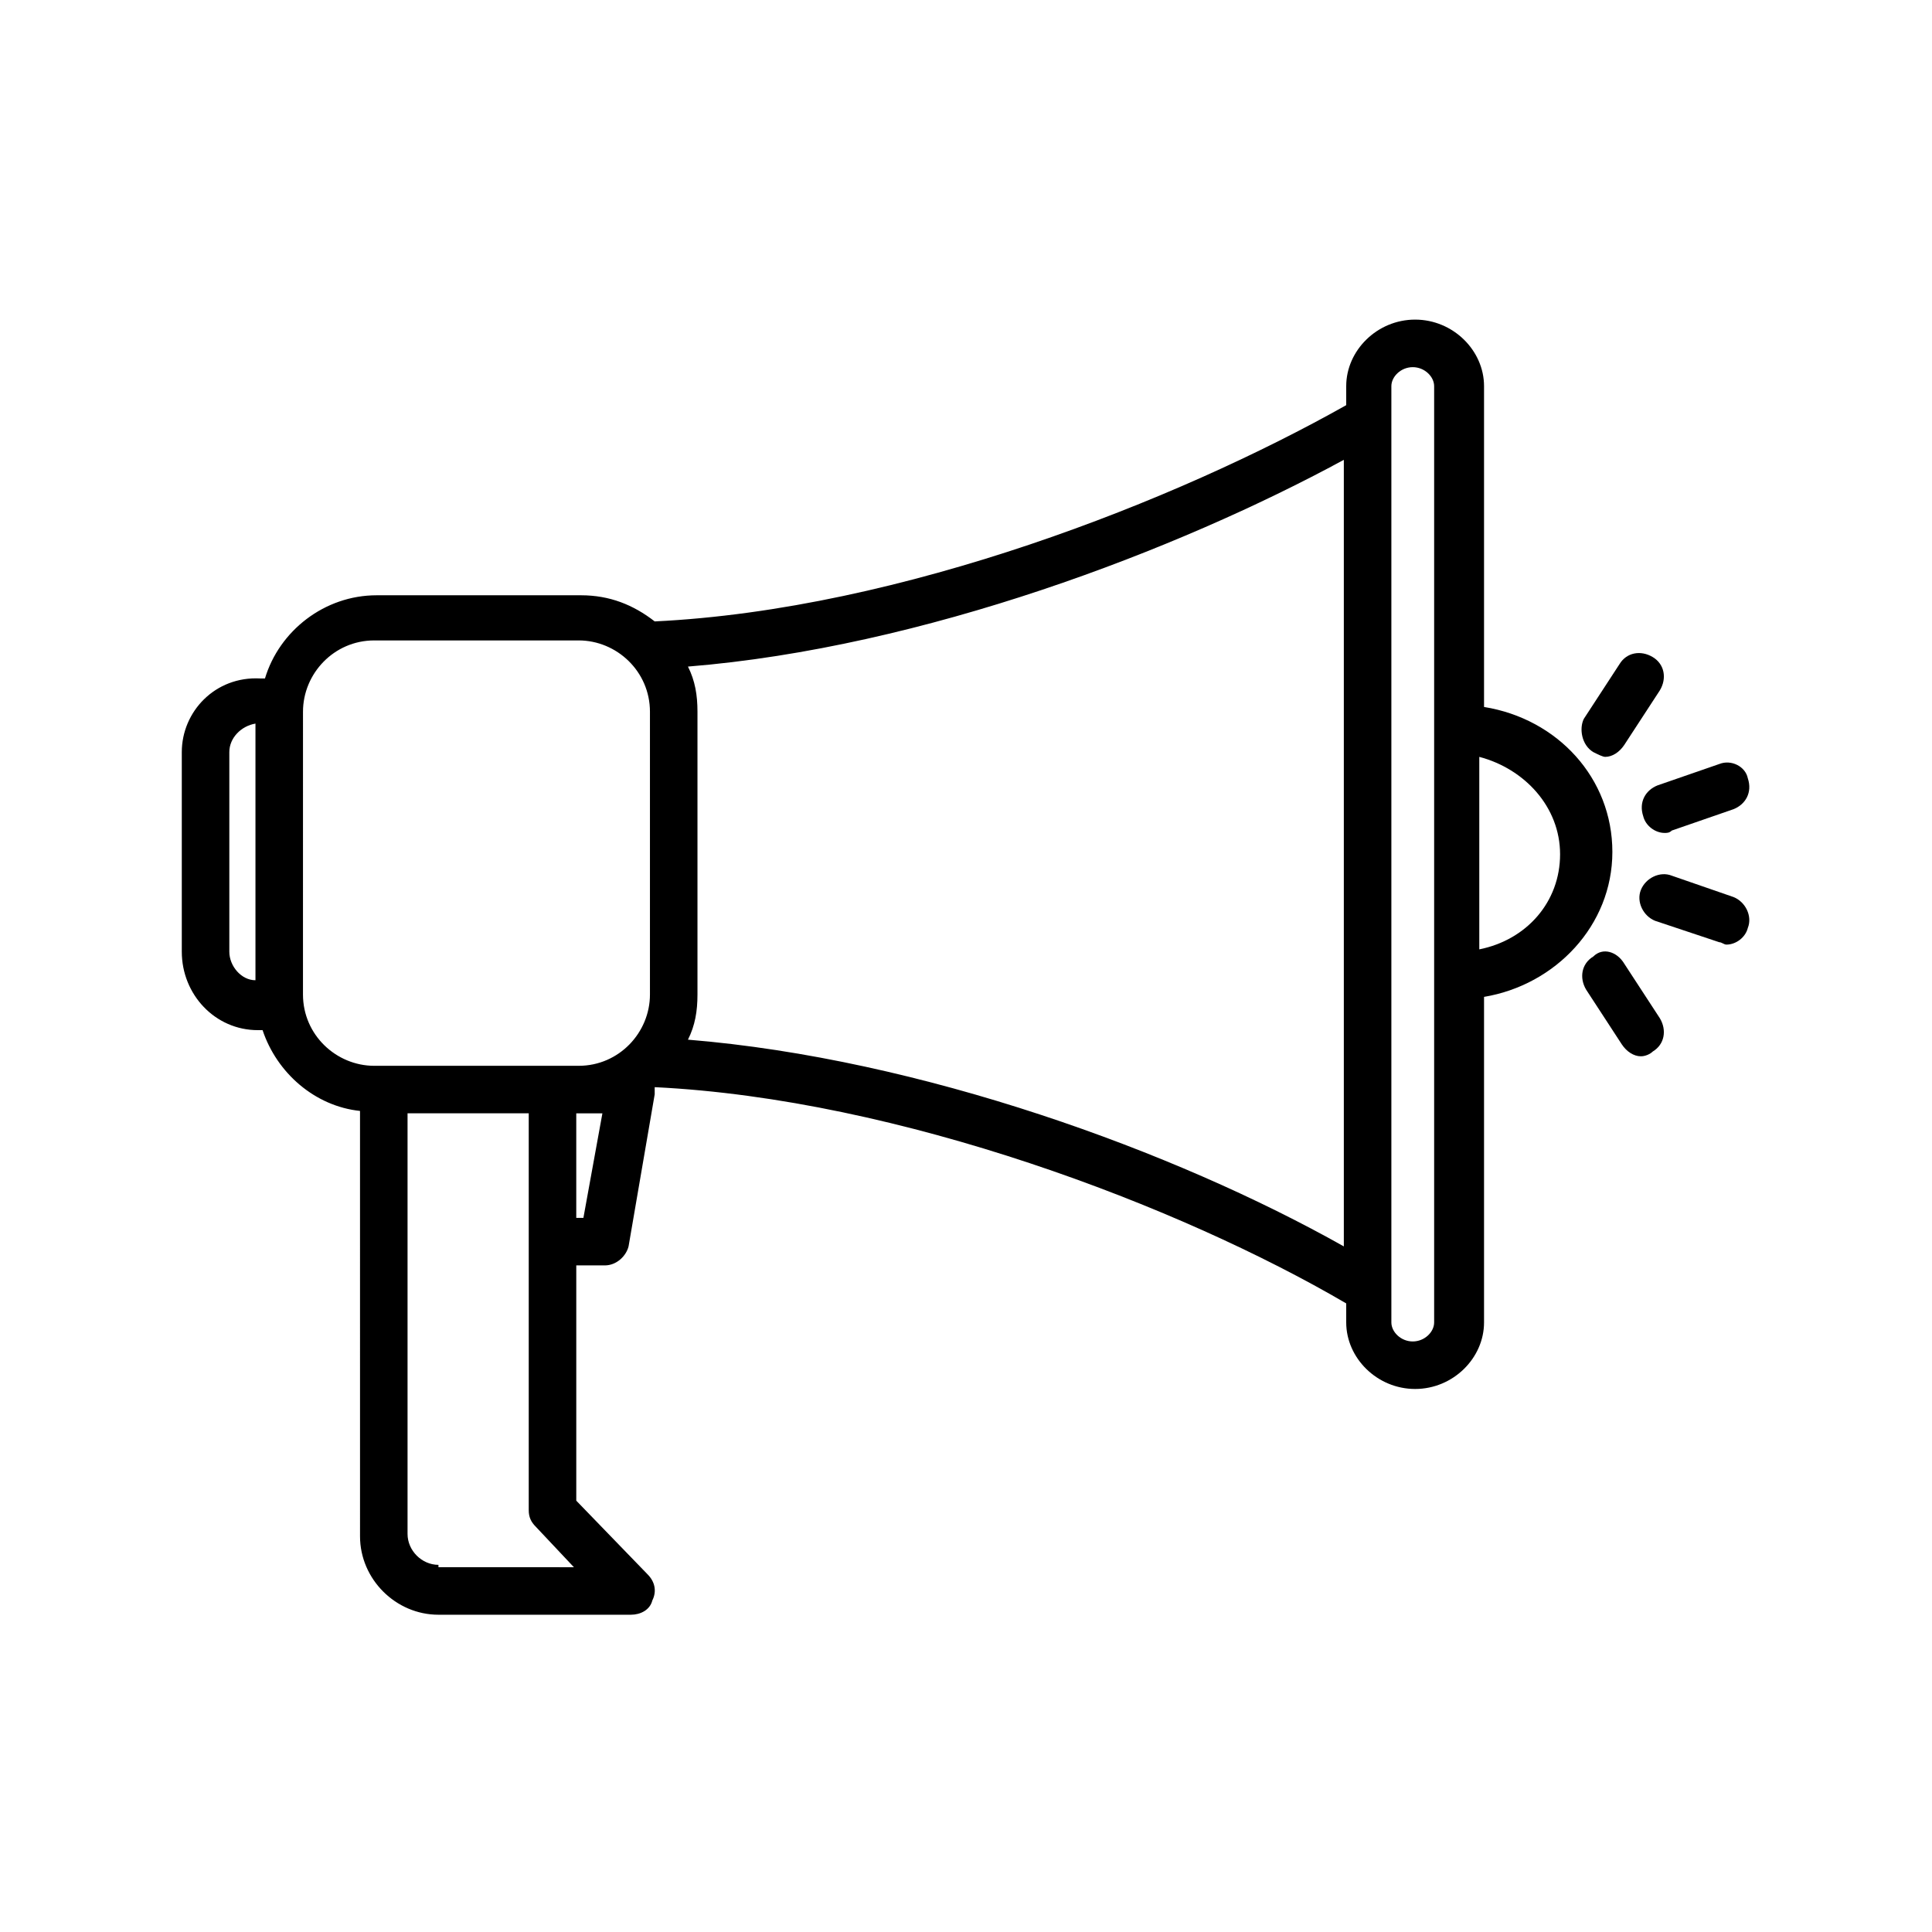 <?xml version="1.0" encoding="UTF-8"?>
<!-- Uploaded to: ICON Repo, www.svgrepo.com, Generator: ICON Repo Mixer Tools -->
<svg fill="#000000" width="800px" height="800px" version="1.1" viewBox="144 144 512 512" xmlns="http://www.w3.org/2000/svg">
 <g>
  <path d="m212.33 417h1.258c3.777 11.336 13.855 20.152 25.82 21.41l0.004 112.73c0 11.336 9.445 20.781 20.781 20.781h51.012c2.519 0 5.039-1.258 5.668-3.777 1.258-2.519 0.629-5.039-1.258-6.926l-18.895-19.523v-62.348h7.559c3.148 0 5.668-2.519 6.297-5.039l6.926-40.305v-1.891c64.867 3.148 139.18 31.488 183.26 57.309v5.039c0 9.445 8.188 17.633 18.262 17.633 10.078 0 18.262-8.188 18.262-17.633v-86.277c18.895-3.148 34.008-18.895 34.008-38.414 0-19.523-14.484-35.266-34.008-38.414v-85.02c0-9.445-8.188-17.633-18.262-17.633-10.078 0-18.262 8.188-18.262 17.633v5.039c-44.715 25.191-117.77 54.16-183.26 57.309-5.668-4.41-11.965-6.926-19.523-6.926h-54.16c-13.855 0-25.82 9.445-29.598 22.043h-1.258c-11.969-0.633-20.785 8.812-20.785 19.52v52.898c0 11.336 8.816 20.785 20.152 20.785zm47.863 141.7c-4.41 0-8.188-3.777-8.188-8.188v-111.47h32.117v105.17c0 1.891 0.629 3.148 1.891 4.41l10.078 10.707-35.898-0.004zm38.414-91.945h-1.891v-27.711h6.926zm258.83-96.355c0 12.594-8.816 22.672-21.41 25.191v-51.012c11.965 3.148 21.41 13.227 21.41 25.82zm-44.711-124.06c0-2.519 2.519-5.039 5.668-5.039 3.148 0 5.668 2.519 5.668 5.039v248.12c0 2.519-2.519 5.039-5.668 5.039-3.148 0-5.668-2.519-5.668-5.039zm-12.598 227.97c-44.715-25.191-112.1-49.75-173.81-54.789 1.891-3.777 2.519-7.559 2.519-11.965v-74.941c0-4.41-0.629-8.188-2.519-11.965 62.348-5.039 129.73-30.859 173.81-54.789zm-256.94-160.59h54.16c10.078 0 18.895 8.188 18.895 18.895v74.941c0 10.078-8.188 18.895-18.895 18.895h-54.16c-10.078 0-18.895-8.188-18.895-18.895l0.004-74.945c0-10.074 8.184-18.891 18.891-18.891zm-38.414 29.598c0-3.777 3.148-6.926 6.926-7.559v68.016c-3.777 0-6.926-3.777-6.926-7.559z"/>
  <path d="m566.25 343.32c1.258 0.629 2.519 1.258 3.148 1.258 1.891 0 3.777-1.258 5.039-3.148l9.445-14.484c1.891-3.148 1.258-6.926-1.891-8.816-3.148-1.891-6.926-1.258-8.816 1.891l-9.445 14.484c-1.258 2.519-0.629 6.926 2.519 8.816z"/>
  <path d="m599.63 346.47-16.375 5.668c-3.148 1.258-5.039 4.41-3.777 8.188 0.629 2.519 3.148 4.41 5.668 4.41 0.629 0 1.258 0 1.891-0.629l16.375-5.668c3.148-1.258 5.039-4.41 3.777-8.188-0.633-3.152-4.41-5.039-7.559-3.781z"/>
  <path d="m599.63 393.7c0.629 0 1.258 0.629 1.891 0.629 2.519 0 5.039-1.891 5.668-4.41 1.258-3.148-0.629-6.926-3.777-8.188l-16.375-5.668c-3.148-1.258-6.926 0.629-8.188 3.777-1.258 3.148 0.629 6.926 3.777 8.188z"/>
  <path d="m566.25 397.48c-3.148 1.891-3.777 5.668-1.891 8.816l9.445 14.484c1.258 1.891 3.148 3.148 5.039 3.148 1.258 0 2.519-0.629 3.148-1.258 3.148-1.891 3.777-5.668 1.891-8.816l-9.445-14.484c-1.887-3.152-5.668-4.41-8.188-1.891z"/>
 </g>
</svg>